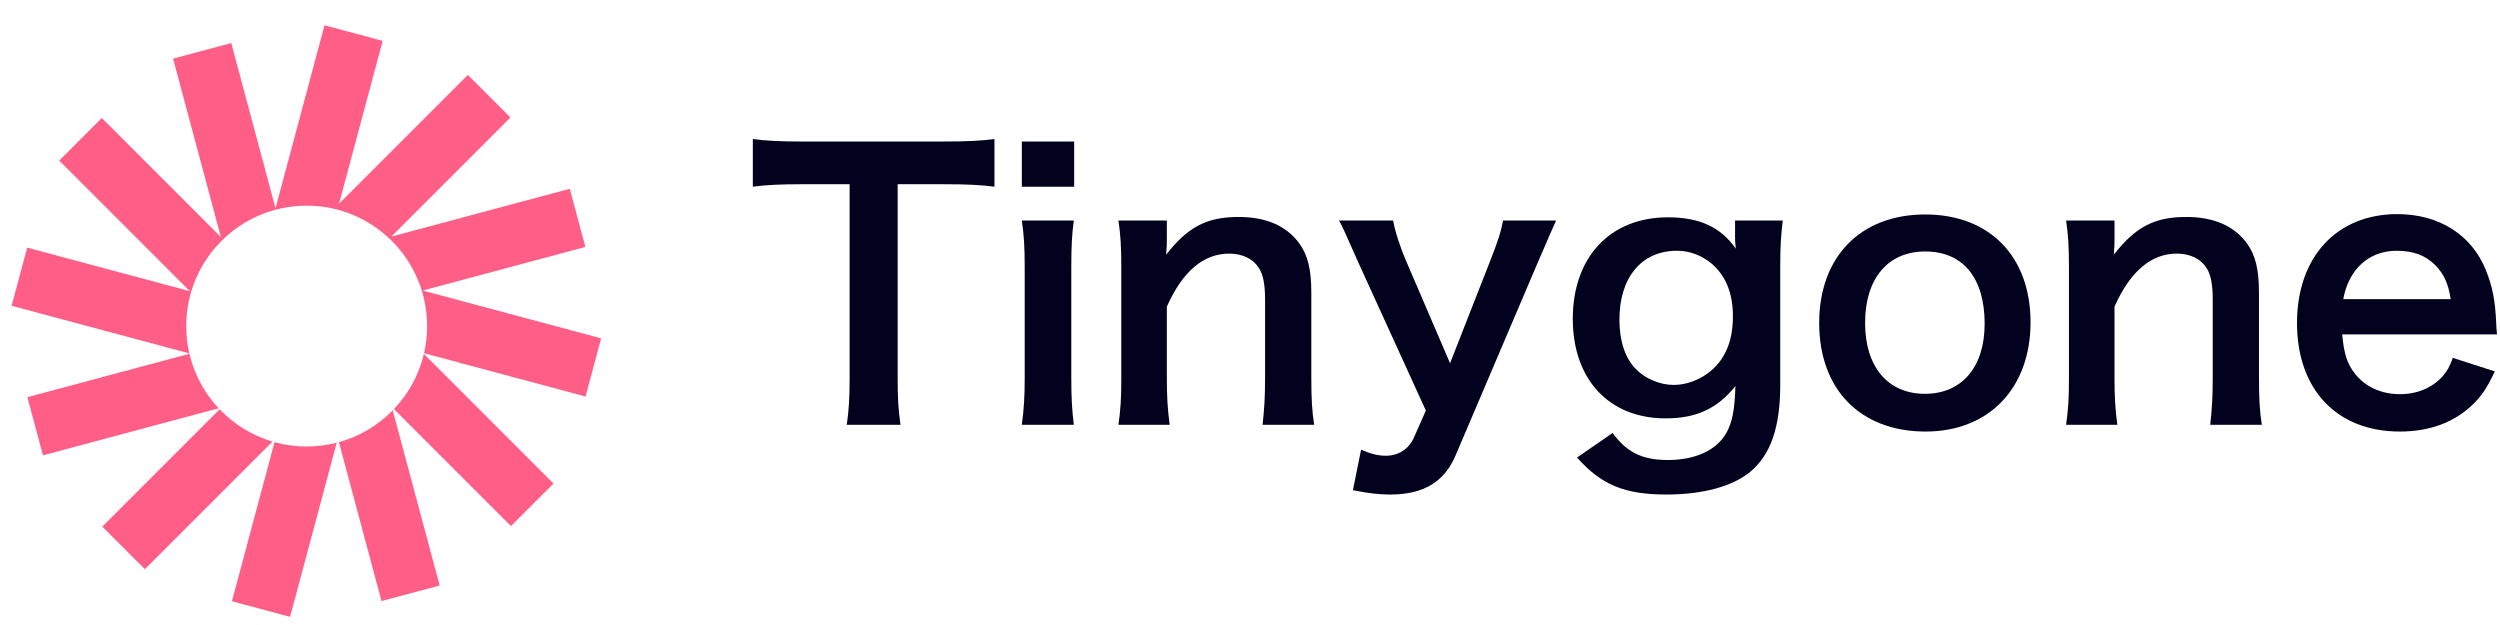 <svg xmlns="http://www.w3.org/2000/svg" width="196" height="49" viewBox="0 0 196 49" fill="none"><g clip-path="url(#clip0_2933_16978)"><path d="M30.003 3.204L25.442 1.982L21.6 16.324L18.13 3.376L13.57 4.598L17.318 18.587L7.982 9.25L4.644 12.589L14.885 22.83L2.131 19.413L0.909 23.973L14.844 27.706C14.684 27.018 14.6 26.301 14.6 25.565C14.6 20.35 18.828 16.123 24.042 16.123C29.257 16.123 33.484 20.35 33.484 25.565C33.484 26.297 33.401 27.009 33.243 27.693L45.908 31.087L47.129 26.526L33.139 22.778L45.894 19.36L44.672 14.8L30.682 18.549L40.018 9.212L36.68 5.874L26.581 15.973L30.003 3.204Z" fill="#FF5E87"></path><path d="M33.232 27.746C32.841 29.399 32.015 30.884 30.883 32.074L40.057 41.248L43.396 37.91L33.232 27.746Z" fill="#FF5E87"></path><path d="M30.79 32.17C29.644 33.341 28.196 34.214 26.571 34.664L29.91 47.124L34.47 45.902L30.79 32.17Z" fill="#FF5E87"></path><path d="M26.399 34.71C25.645 34.904 24.856 35.007 24.041 35.007C23.169 35.007 22.325 34.888 21.523 34.667L18.182 47.138L22.742 48.36L26.399 34.71Z" fill="#FF5E87"></path><path d="M21.363 34.621C19.763 34.148 18.341 33.263 17.218 32.089L8.021 41.287L11.359 44.625L21.363 34.621Z" fill="#FF5E87"></path><path d="M17.141 32.008C16.038 30.827 15.234 29.362 14.851 27.734L2.146 31.139L3.367 35.699L17.141 32.008Z" fill="#FF5E87"></path><path d="M70.376 14.443H73.864C75.872 14.443 76.932 14.499 77.965 14.638V10.9C76.904 11.039 75.872 11.095 73.864 11.095H62.816C61.225 11.095 60.026 11.039 59.022 10.9V14.638C59.998 14.499 61.198 14.443 62.844 14.443H66.61V29.676C66.61 31.182 66.554 32.131 66.387 33.303H70.599C70.432 32.159 70.376 31.182 70.376 29.676V14.443Z" fill="#02021E"></path><path d="M80.112 11.095V14.638H84.214V11.095H80.112ZM80.112 17.289C80.28 18.433 80.336 19.381 80.336 20.916V29.676C80.336 31.071 80.28 32.047 80.112 33.303H84.186C84.046 32.131 83.99 31.182 83.99 29.648V20.943C83.99 19.242 84.046 18.321 84.186 17.289H80.112Z" fill="#02021E"></path><path d="M91.704 33.303C91.537 32.103 91.481 31.043 91.481 29.676V24.04C92.708 21.278 94.354 19.883 96.363 19.883C97.423 19.883 98.26 20.302 98.707 21.027C99.041 21.557 99.181 22.311 99.181 23.482V29.676C99.181 31.099 99.125 32.047 98.986 33.303H103.031C102.863 32.27 102.808 31.21 102.808 29.676V22.98C102.808 21.111 102.529 19.995 101.859 19.074C100.855 17.707 99.264 17.01 97.116 17.01C94.605 17.01 93.127 17.791 91.425 19.967C91.481 19.27 91.481 19.186 91.481 18.767V17.289H87.686C87.854 18.433 87.91 19.381 87.91 20.916V29.676C87.91 31.238 87.854 32.103 87.686 33.303H91.704Z" fill="#02021E"></path><path d="M111.787 32.187L110.838 34.335C110.448 35.2 109.639 35.73 108.662 35.73C108.021 35.73 107.49 35.59 106.709 35.255L106.068 38.436C107.351 38.687 108.16 38.771 108.997 38.771C111.592 38.771 113.238 37.794 114.13 35.674L120.491 20.748C121.328 18.795 121.83 17.651 121.998 17.289H117.841C117.673 18.181 117.45 18.879 116.781 20.581L113.684 28.476L110.28 20.553C109.778 19.409 109.36 18.098 109.22 17.289H104.98C105.314 17.902 105.342 17.986 106.57 20.748L111.787 32.187Z" fill="#02021E"></path><path d="M123.642 35.869C125.539 38.017 127.38 38.771 130.644 38.771C133.518 38.771 135.834 38.129 137.228 36.985C138.847 35.618 139.572 33.47 139.572 30.122V20.776C139.572 19.27 139.628 18.488 139.767 17.289H136.029V18.572C136.029 18.879 136.029 18.935 136.085 19.493C134.885 17.791 133.239 17.038 130.756 17.038C126.236 17.038 123.307 20.162 123.307 24.989C123.307 29.759 126.153 32.8 130.589 32.8C133.016 32.8 134.662 32.019 136.057 30.262C136.001 32.159 135.806 33.135 135.331 33.972C134.55 35.311 132.904 36.065 130.756 36.065C128.747 36.065 127.52 35.451 126.432 33.944L123.642 35.869ZM126.962 25.072C126.962 21.753 128.691 19.66 131.481 19.66C132.486 19.66 133.406 20.023 134.187 20.664C135.303 21.613 135.861 23.008 135.861 24.793C135.861 26.077 135.61 27.109 135.08 27.974C134.299 29.285 132.737 30.178 131.202 30.178C130.142 30.178 128.943 29.676 128.245 28.922C127.408 28.085 126.962 26.718 126.962 25.072Z" fill="#02021E"></path><path d="M150.965 33.833C155.931 33.833 159.195 30.429 159.195 25.268C159.195 20.107 155.987 16.814 150.937 16.814C145.86 16.814 142.624 20.134 142.624 25.323C142.624 30.541 145.86 33.833 150.965 33.833ZM150.937 19.716C153.895 19.716 155.596 21.78 155.596 25.379C155.596 28.783 153.811 30.875 150.909 30.875C148.008 30.875 146.223 28.755 146.223 25.323C146.223 21.836 148.008 19.716 150.937 19.716Z" fill="#02021E"></path><path d="M166 33.303C165.833 32.103 165.777 31.043 165.777 29.676V24.04C167.005 21.278 168.651 19.883 170.66 19.883C171.72 19.883 172.557 20.302 173.003 21.027C173.338 21.557 173.477 22.311 173.477 23.482V29.676C173.477 31.099 173.422 32.047 173.282 33.303H177.327C177.16 32.27 177.104 31.21 177.104 29.676V22.98C177.104 21.111 176.825 19.995 176.156 19.074C175.151 17.707 173.561 17.01 171.413 17.01C168.902 17.01 167.423 17.791 165.721 19.967C165.777 19.27 165.777 19.186 165.777 18.767V17.289H161.983C162.15 18.433 162.206 19.381 162.206 20.916V29.676C162.206 31.238 162.15 32.103 161.983 33.303H166Z" fill="#02021E"></path><path d="M195.764 26.216C195.708 25.575 195.708 25.491 195.708 25.435C195.625 23.538 195.429 22.534 194.899 21.195C193.783 18.405 191.217 16.787 187.953 16.787C183.182 16.787 180.085 20.162 180.085 25.323C180.085 30.541 183.21 33.833 188.148 33.833C190.491 33.833 192.444 33.107 193.895 31.684C194.592 30.987 194.955 30.457 195.597 29.118L192.305 28.058C192.026 28.811 191.831 29.118 191.496 29.508C190.687 30.401 189.515 30.903 188.148 30.903C186.725 30.903 185.47 30.345 184.661 29.341C184.019 28.532 183.768 27.751 183.628 26.216H195.764ZM183.712 23.454C184.13 21.111 185.721 19.66 187.897 19.66C189.208 19.66 190.157 20.023 190.91 20.776C191.607 21.474 191.942 22.227 192.137 23.454H183.712Z" fill="#02021E"></path></g><defs><clipPath id="clip0_2933_16978"><rect width="195.458" height="47.544" fill="white" transform="translate(0.542 0.991)"></rect></clipPath></defs></svg>
